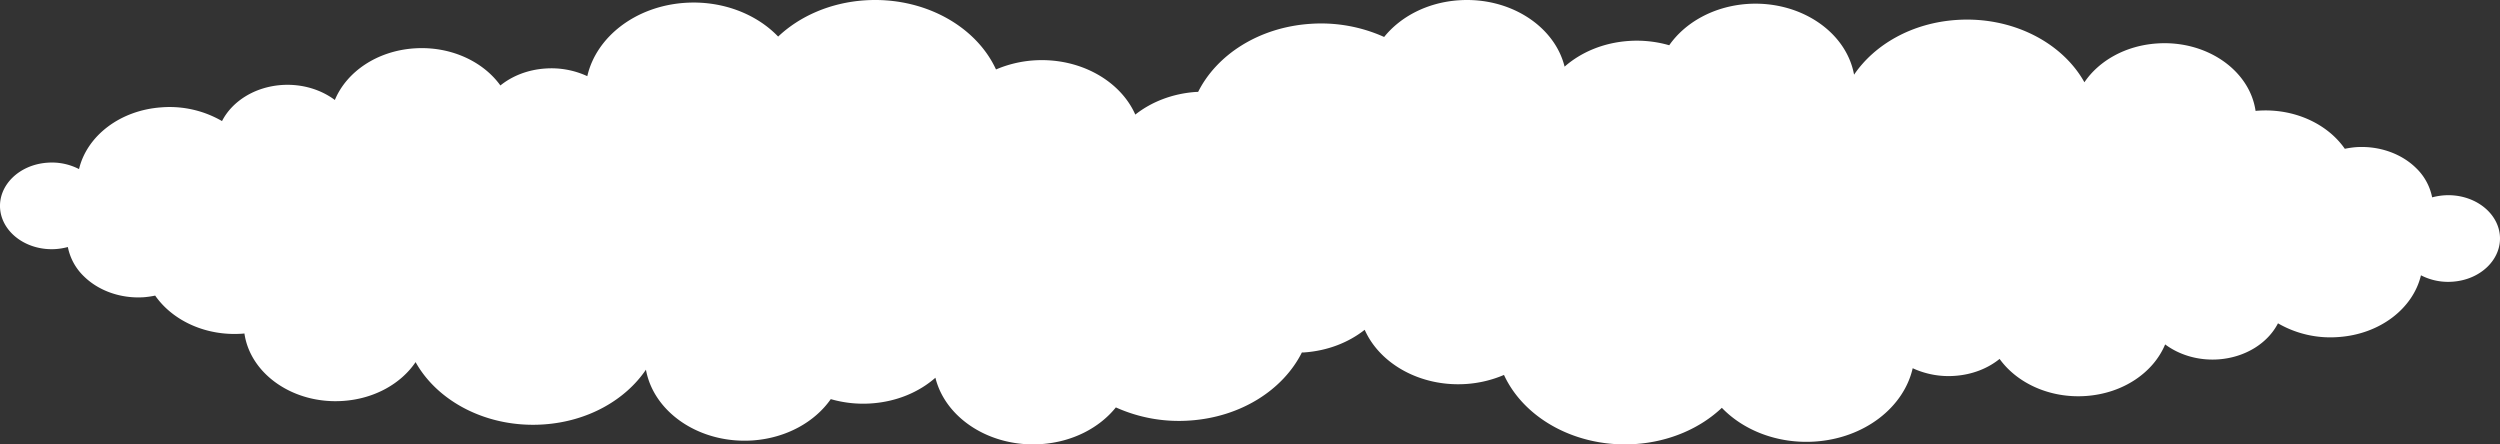 <svg xmlns="http://www.w3.org/2000/svg" width="2254.733" height="400.791" viewBox="0 0 2254.733 400.791">
  <rect x="0" y="0" width="2254.733" height="400.791" fill="#333333" stroke="none"/>
  <path id="Path_32662" data-name="Path 32662" d="M2172.77,214.748a53.366,53.366,0,0,1-28.382-5.774c-7.041,29.72-36.761,53.169-74.581,55.707a94.186,94.186,0,0,1-54.364-12.4c-9.086,17.75-29.3,30.849-53.946,32.539-18.172,1.2-35.215-4.085-47.821-13.522-10.491,25.284-37.886,44.3-71.692,46.55-32.4,2.183-61.9-11.62-77.608-33.45-10.633,8.592-24.719,14.225-40.566,15.282a77.111,77.111,0,0,1-37.815-6.9c-8.028,35.215-43.314,63.1-88.032,66.131-33.521,2.254-64.508-10-84.089-30.423-19.3,18.238-46.759,30.565-78.03,32.676-52.888,3.521-100.283-22.888-118.455-62.326A104.729,104.729,0,0,1,1283.31,307c-41.056,2.747-77.888-18.025-91.552-48.875-14.438,11.411-33.379,18.945-54.649,20.425-.68.044-1.343.022-2.018.053-16.8,33.517-54.742,58.2-100.99,61.352a138.436,138.436,0,0,1-66.762-11.833c-14.789,18.381-39.015,31.2-67.4,33.1-45.776,3.1-86.272-23.1-95.358-59.863-14.718,12.958-34.93,21.621-57.889,23.168a105.622,105.622,0,0,1-36.477-3.872c-14.367,20.563-40.073,35.143-70.5,37.255-47.465,3.169-89.156-25-96.2-63.806-18.515,27.262-52.251,46.7-92.4,49.376-50.07,3.378-95.282-20.212-115.356-56.2-13.1,19.368-37.042,33.1-65.495,35-44.509,3.027-83.525-24.013-88.877-60.845-.773.071-1.476.209-2.183.209-32.885,2.254-62.748-11.971-78.31-34.366a80.784,80.784,0,0,1-10.144,1.48c-21.479,1.409-41.407-6.2-54.3-19.016a50.018,50.018,0,0,1-14.3-26.266,59.554,59.554,0,0,1-10.775,1.831c-25.706,1.76-48.168-14.3-50.284-35.779-2.04-21.55,17.114-40.424,42.749-42.113a53.408,53.408,0,0,1,28.382,5.774C39.276,83.47,69,60.021,106.811,57.483a94.235,94.235,0,0,1,54.369,12.4c9.086-17.75,29.3-30.845,53.946-32.539,18.172-1.2,35.215,4.085,47.821,13.522,10.491-25.28,37.886-44.3,71.692-46.55,32.4-2.183,61.9,11.62,77.608,33.45,10.633-8.588,24.72-14.225,40.562-15.282a77.168,77.168,0,0,1,37.819,6.9c8.028-35.215,43.309-63.1,88.032-66.131,33.521-2.249,64.508,10,84.089,30.427,19.3-18.243,46.759-30.565,78.03-32.676,52.889-3.525,100.283,22.884,118.455,62.326a104.617,104.617,0,0,1,34.085-8.17c41.055-2.747,77.888,18.025,91.553,48.875,14.433-11.411,33.379-18.945,54.649-20.426.676-.044,1.343-.018,2.018-.053,16.8-33.517,54.742-58.2,100.99-61.352a138.447,138.447,0,0,1,66.762,11.833c14.789-18.381,39.015-31.2,67.4-33.1,45.776-3.1,86.272,23.1,95.353,59.859,14.722-12.958,34.93-21.617,57.889-23.168A105.648,105.648,0,0,1,1466.41,1.5c14.367-20.563,40.073-35.139,70.5-37.255,47.465-3.169,89.157,25,96.2,63.806,18.519-27.253,52.253-46.692,92.4-49.368,50.07-3.378,95.282,20.212,115.356,56.2,13.1-19.368,37.042-33.1,65.5-35,44.5-3.027,83.525,24.013,88.876,60.845.773-.067,1.476-.209,2.182-.209,32.885-2.254,62.748,11.971,78.311,34.366a79.968,79.968,0,0,1,10.144-1.476c21.479-1.409,41.407,6.2,54.3,19.012a50.011,50.011,0,0,1,14.3,26.271,59.166,59.166,0,0,1,10.775-1.831c25.7-1.76,48.168,14.3,50.279,35.775C2217.56,194.185,2198.41,213.059,2172.77,214.748Z" transform="translate(39.053 39.313)" fill="#fff"/>
</svg>
